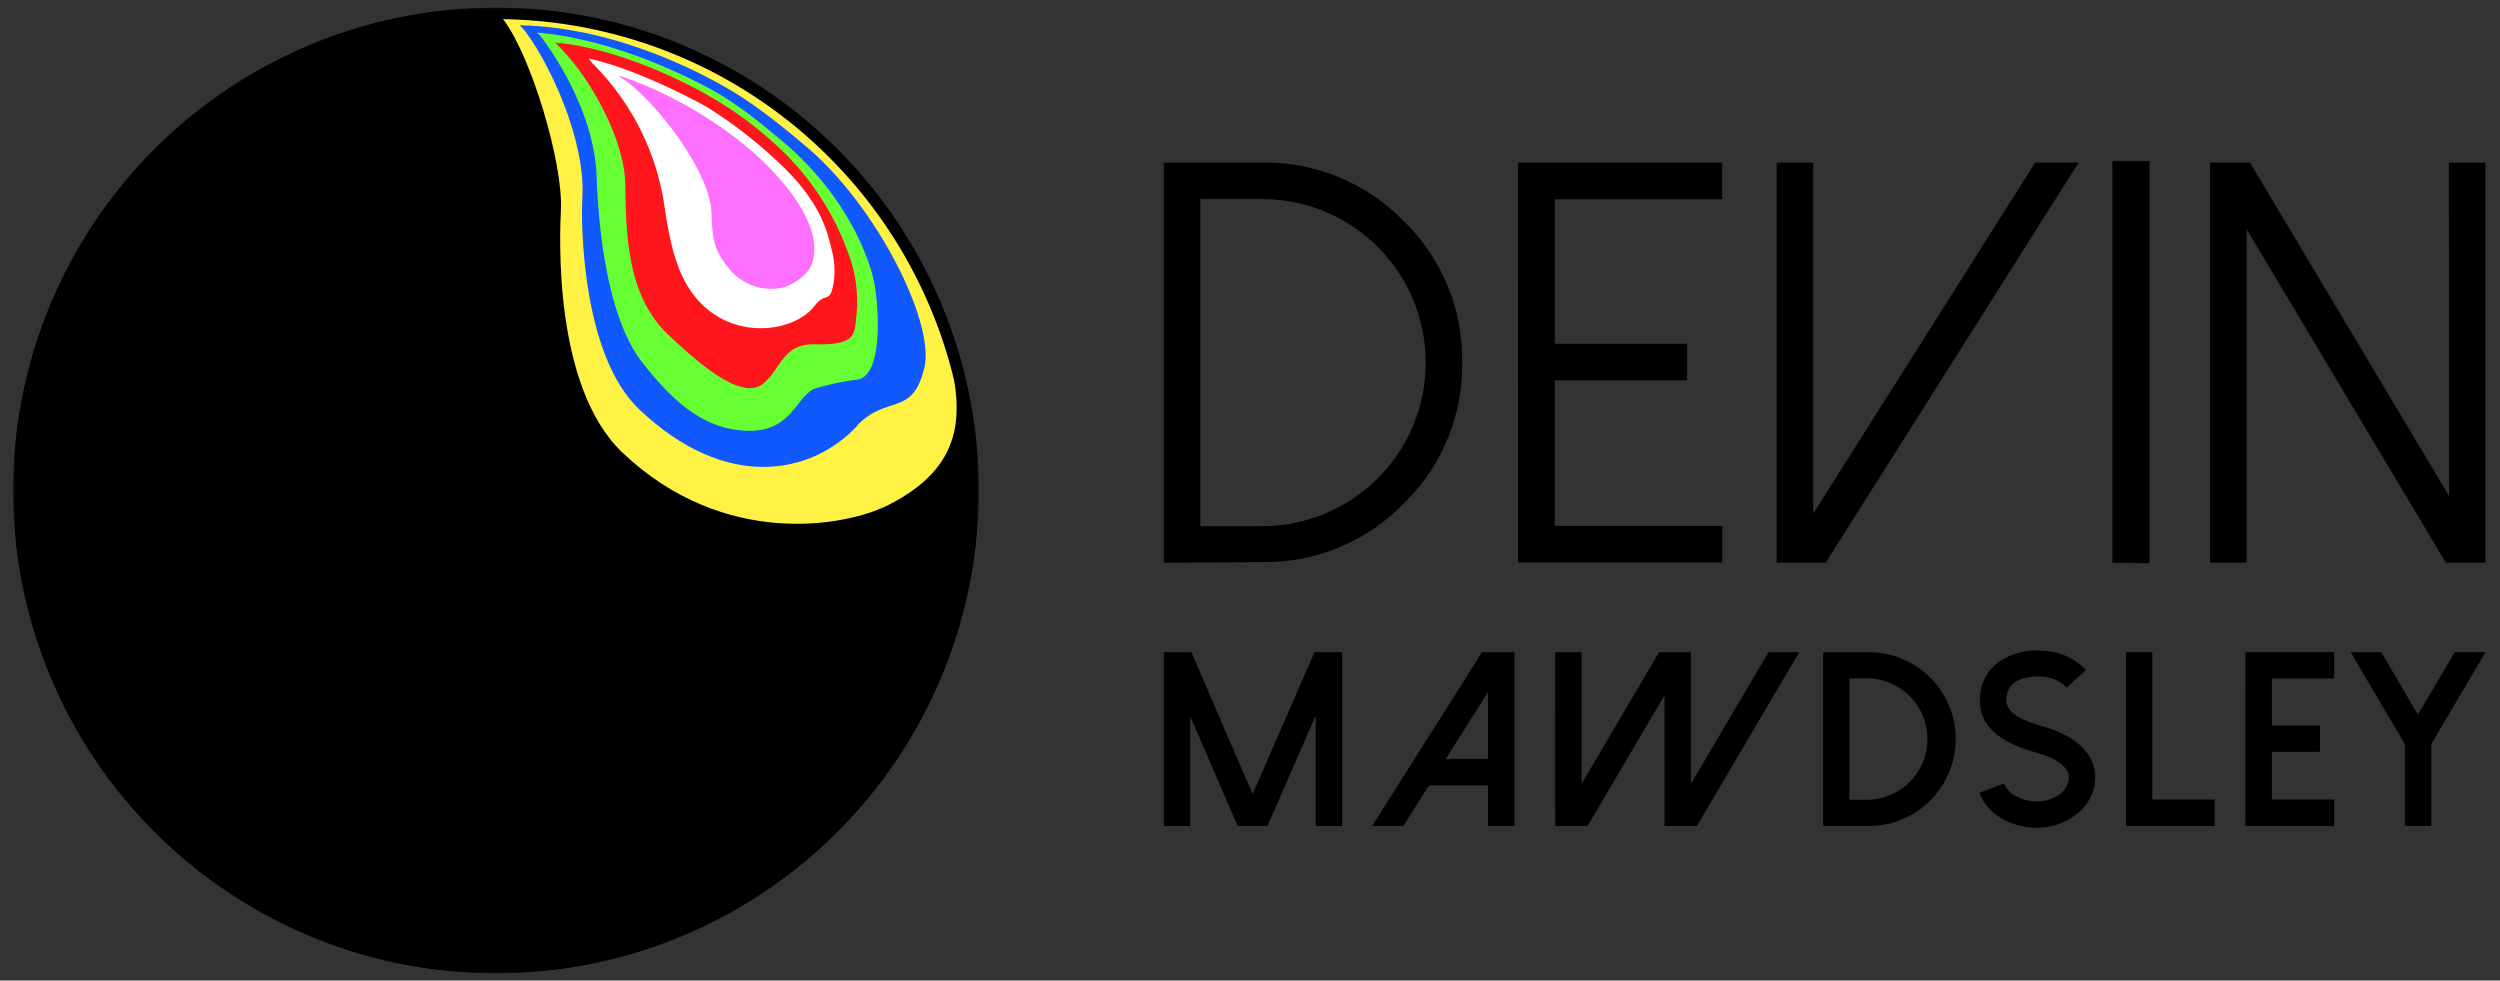 <svg id="Layer_2" data-name="Layer 2" xmlns="http://www.w3.org/2000/svg" xmlns:xlink="http://www.w3.org/1999/xlink" viewBox="0 0 341.81 134.06"><rect x="0" y="0" width="341.81" height="134.06" fill="#333333" stroke="none"/><defs><style>.cls-1{fill:#fff;}.cls-2{mask:url(#mask);}.cls-3{fill:#fff244;}.cls-4{fill:#1158ff;}.cls-5{fill:#6f3;}.cls-6{fill:#ff151b;}.cls-7{fill:#ff6fff;}</style><mask id="mask" x="1.81" y="1.06" width="132" height="132" maskUnits="userSpaceOnUse"><g id="mask-2"><polygon id="path-1" class="cls-1" points="1.81 1.06 133.81 1.06 133.81 133.06 1.81 133.06 1.81 1.06"/></g></mask></defs><title>Artboard 1</title><path id="Devin" d="M164.12,71.94h8.45a22.36,22.36,0,0,0,22.36-22.36,22.36,22.36,0,0,0-22.36-22.36h-8.45Zm-5,5V22.23h13.44a26.38,26.38,0,0,1,19.35,8,26.32,26.32,0,0,1,8,19.31,26.32,26.32,0,0,1-8,19.31,26.38,26.38,0,0,1-19.35,8Zm48.42-54.7h27.92v5H212.58V47h18.09v5H212.58V71.9h22.89v5H207.55Zm70.71,0h5.94l-34.58,54.7h-6.7V22.23h5v48Zm10.57,54.7V22h5.07v55Zm46-54.7h5v54.7h-5.41L307.17,31.34V76.93h-5V22.23h5.45l27.23,45.59Z"/><path id="Mawdsley" d="M179.73,89.17h3.77v23.76h-3.61V97.83l-6.6,15.1h-4.07l-6.49-15v15h-3.6V89.17h3.76l8.37,19.39Zm22.9,0h4.43v23.76h-3.62v-5.55h-8.06l-3.51,5.55h-4.26Zm.81,5.46-5.79,9.15h5.79Zm9.19-5.46h3.61v18l10.6-18h4.35v18l10.61-18H246l-14,23.76h-4.42V95.05l-10.52,17.88h-4.42Zm40.22,20.17h2.66a8.3,8.3,0,0,0,0-16.59h-2.66Zm-3.58,3.59V89.17h6.24a11.88,11.88,0,0,1,0,23.76Zm29.22.23-.45,0a9.39,9.39,0,0,1-4.35-1.26,6.75,6.75,0,0,1-3.07-3.52l3.39-1.25a3.39,3.39,0,0,0,1.71,1.78,6.13,6.13,0,0,0,2.49.65,5,5,0,0,0,3.44-1,3,3,0,0,0,1.21-2.13c.06-1.52-1.52-2.73-4.77-3.63q-7.62-2.14-7.38-7.26a6.18,6.18,0,0,1,3.07-5.36,9.13,9.13,0,0,1,5.34-1.21,8.42,8.42,0,0,1,6.08,2.64L282.56,94a4.94,4.94,0,0,0-3.6-1.49,6.42,6.42,0,0,0-2.78.41,2.88,2.88,0,0,0-1.87,2.73q-.1,2.23,4.76,3.6c2.93.82,5,2,6.21,3.62a5.5,5.5,0,0,1,1.18,3.67,6.36,6.36,0,0,1-2.56,4.78A8.39,8.39,0,0,1,278.49,113.16Zm12.18-24h3.6v20.15h8.52v3.61H290.67Zm16.34,0h12.12v3.6h-8.51v6.44h6.57v3.6h-6.57v6.51h8.51v3.61H307Zm28.63,0h4.19l-7.41,12.58v11.18H328.8V101.75l-7.4-12.58h4.18l5,8.53Z"/><g id="Atom--liquid-dot"><g id="Group-19"><g id="Group-3"><g class="cls-2"><path id="Fill-1" d="M133.81,67.06a66,66,0,1,0-66,66,66,66,0,0,0,66-66"/></g></g><path id="Fill-4" class="cls-3" d="M121.35,69.1c-5.67,2.84-22.34,6-36.25-7.22-9.47-9-8.58-29.65-8.41-33.19.31-6.34-4-20.84-7.79-25.91l-.14-.18C86.3,2,100.4,11,103.24,12.74c2.33,1.4,4.77,3.12,4.83,3.16s3.89,3,4.86,3.9c10.88,9.84,13.23,18.1,14.16,20.51.09.23,2.76,8.47,2.81,8.71,1.66,7.47,2.09,14.76-8.55,20.08"/><path id="Fill-6" class="cls-4" d="M117.2,58.23C110.8,65.06,99.12,67.1,87.43,56c-8-7.54-8-26-7.81-28.95C80.1,19,75,8.47,71.76,4.21c-.07-.1-.72-.76-.72-.76,14.34.29,26.87,7.69,29.26,9.13.9.54,3,1.91,4.91,3.39,2.25,1.71,4.38,3.54,4.83,3.91,9.72,8.06,17.77,24.12,16.36,30.3-1.58,6.91-5.11,3.68-9.2,8"/><path id="Fill-8" class="cls-5" d="M111.38,53.14c-2.48,1-3.08,5.76-8.85,5.76-6.2,0-10.61-4.08-14.75-9.4-5.65-7.27-6.11-22.93-6.21-25.43-.29-7.86-4.86-15.4-7.56-19C74,5,73.4,4.45,73.4,4.45c11.78,1,23.19,7.35,25.19,8.56.76.46,2.5,1.61,4.13,2.85,1.89,1.43,3.67,3,4.06,3.29,8.16,6.77,11.61,14.71,12.66,19.05.59,2.47,1.6,13.18-2.24,13.7a35.76,35.76,0,0,0-5.82,1.24"/><path id="Fill-10" class="cls-6" d="M111.38,47.08c-4.41-.13-4.65,3.53-7.1,5.42s-7-1.08-13-6.82c-5.3-5.11-5.71-12.82-5.78-20.34-.07-6.3-4.87-14.84-9.1-19-.22-.22-.49-.52-.49-.52,9.43.83,19.23,6.25,20.84,7.19a49.22,49.22,0,0,1,8.88,6.38,36.76,36.76,0,0,1,11,17.24,19.49,19.49,0,0,1,.47,6.5c-.3,2.51.06,4.11-5.72,3.94"/><path id="Fill-12" class="cls-1" d="M111.38,41.8c-2.49,3.35-10.1,4.79-15.21,0-3.47-3.3-4.5-7.94-5.38-14a34.63,34.63,0,0,0-10-19.36L80.48,8c6.72,1.44,15.24,6.09,16.29,6.7a63.42,63.42,0,0,1,10.19,8c5.41,5.2,6.22,9.24,6.76,11.49a10.9,10.9,0,0,1,.23,4.64c-.51,2.79-1.12,1-2.57,3"/><path id="Fill-14" class="cls-7" d="M107.37,39.23a7.38,7.38,0,0,1-7.73-2.56c-1.82-2.22-2.27-3.69-2.35-7.38-.12-6.06-8.21-16.11-12.43-18.72a.57.57,0,0,1-.16-.23A56.14,56.14,0,0,1,102,20a38,38,0,0,1,5.47,5.49c2.84,3.49,3.65,6.24,3.81,7.62a6.67,6.67,0,0,1-.21,2.78c-.51,1.63-2.36,2.84-3.74,3.33"/><g id="Group-18"><g class="cls-2"><path id="Fill-16" d="M67.81,1.06a66,66,0,1,0,66,66,66,66,0,0,0-66-66m0,1.55A64.47,64.47,0,0,1,92.9,126.45,64.47,64.47,0,0,1,42.72,7.67,64.09,64.09,0,0,1,67.81,2.61"/></g></g></g></g></svg>